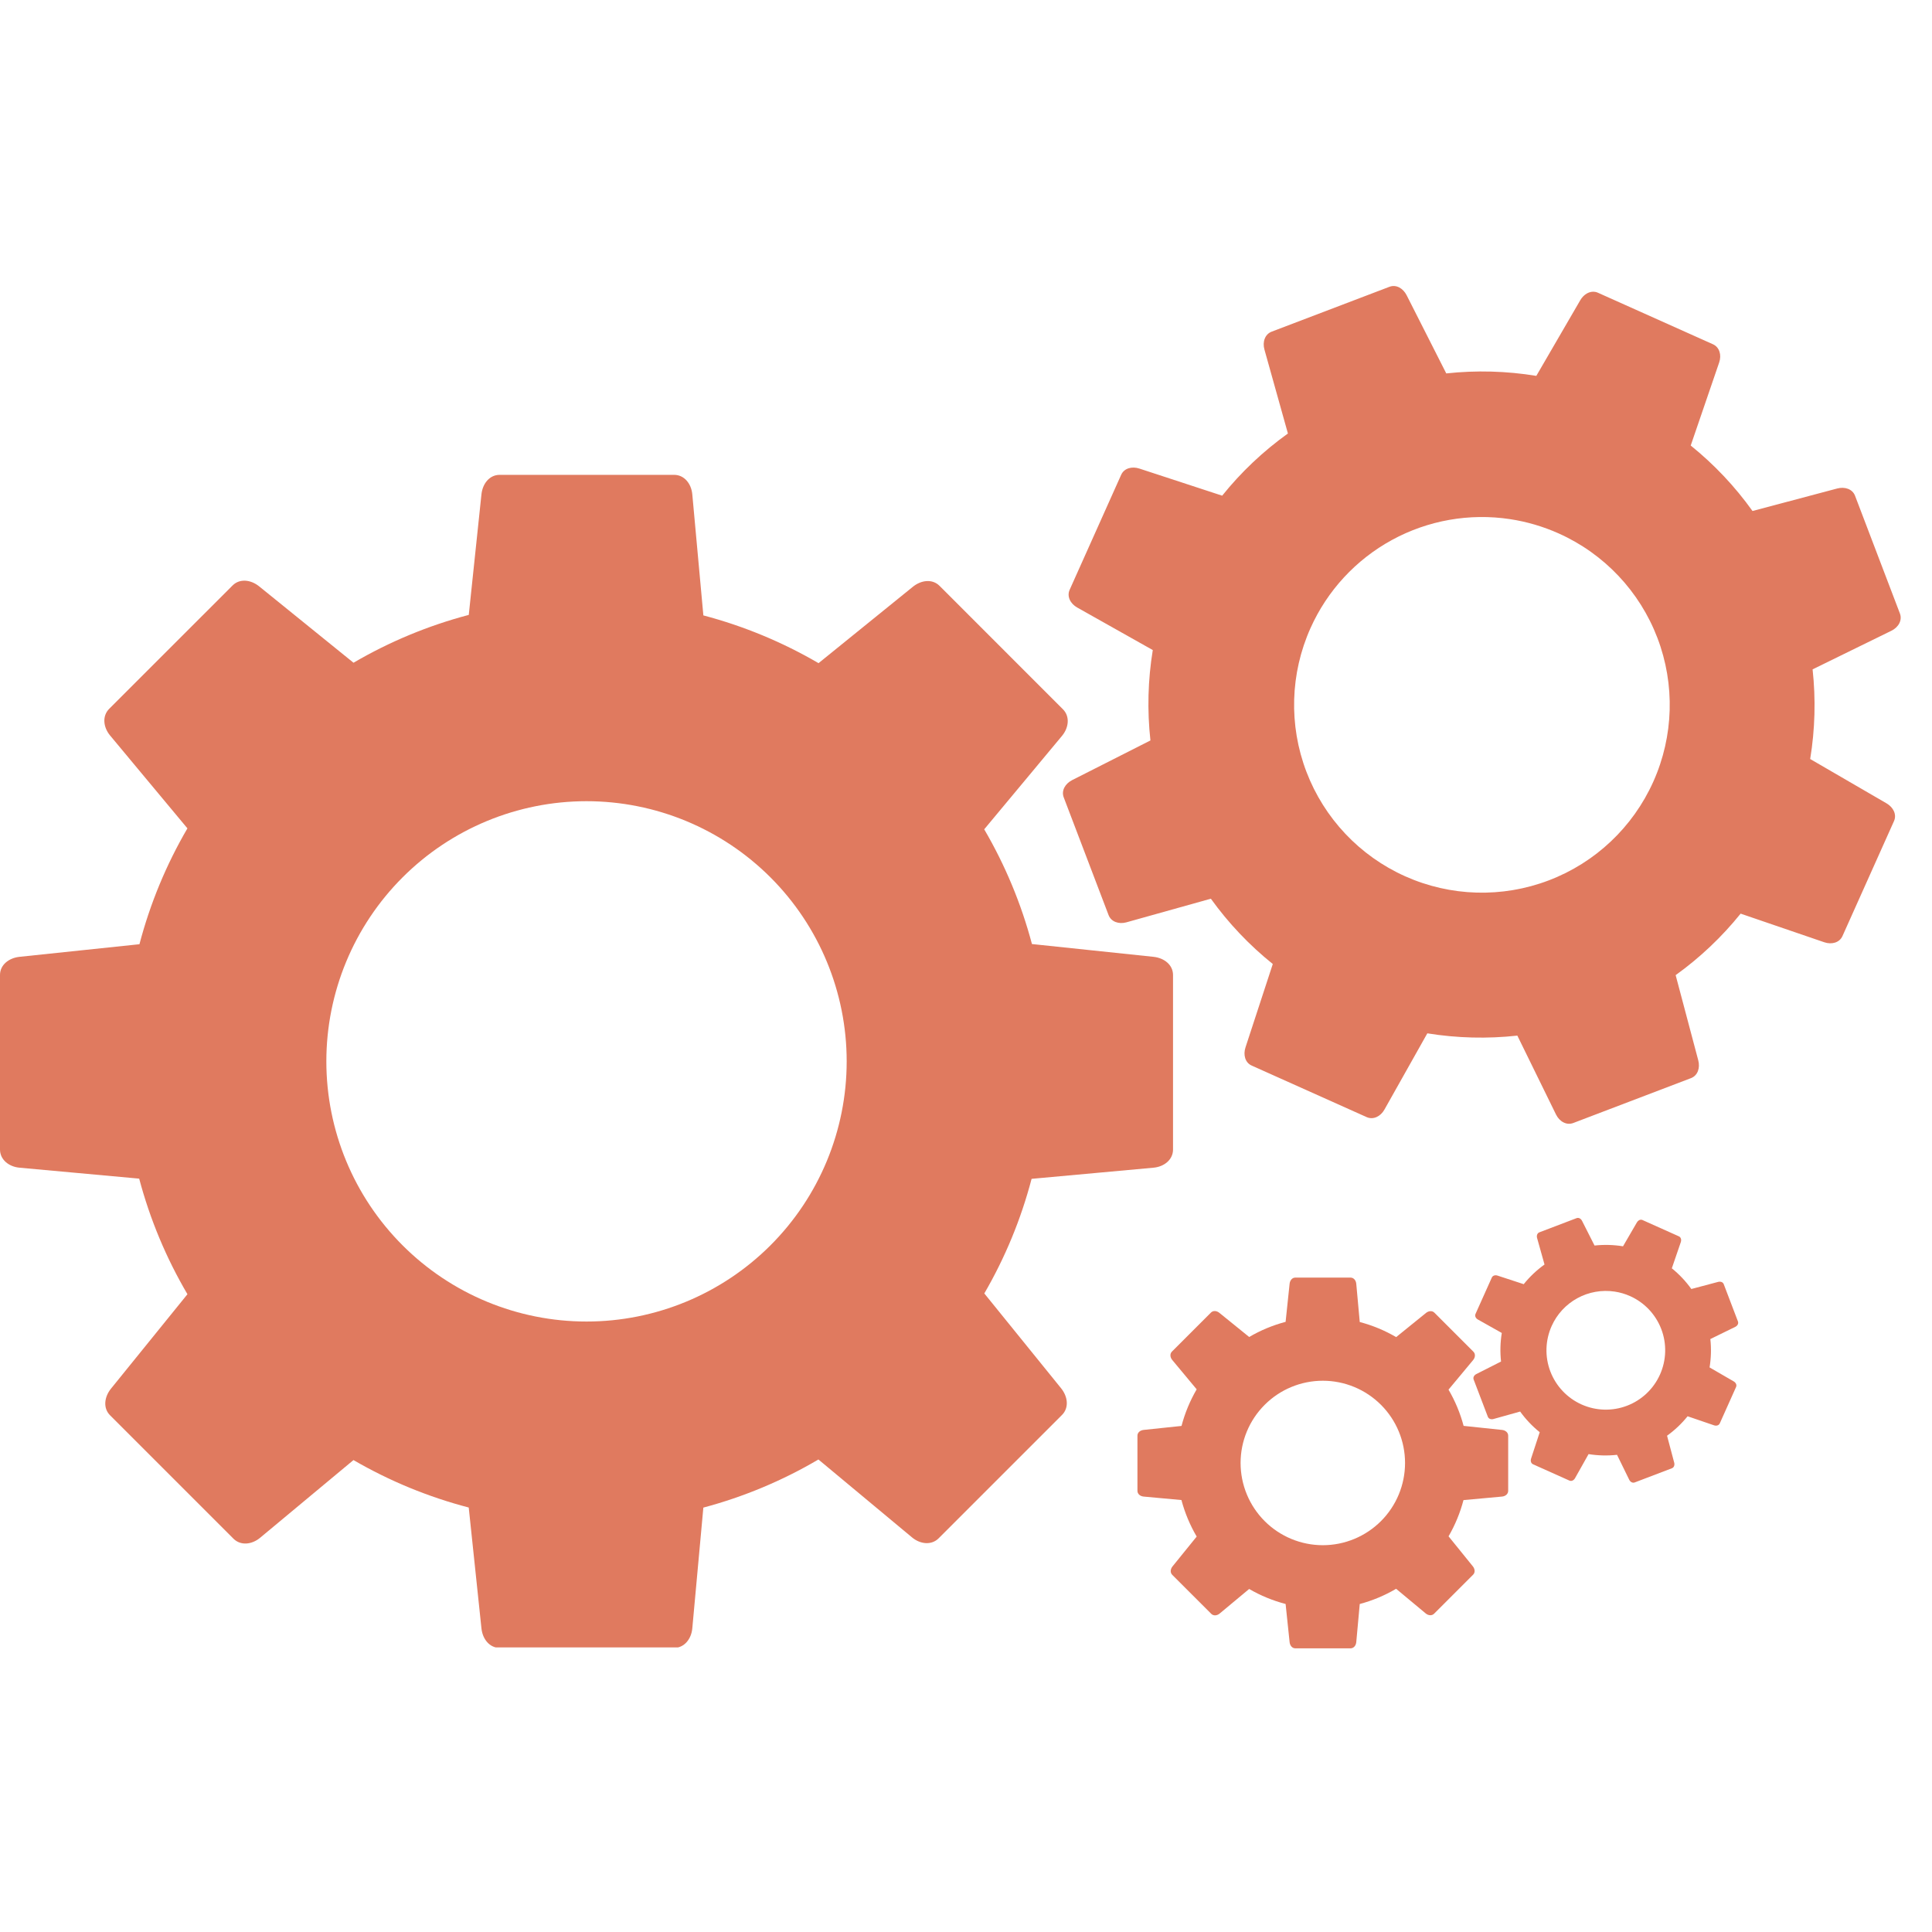 <svg version="1.0" preserveAspectRatio="xMidYMid meet" height="500" viewBox="0 0 375 375" zoomAndPan="magnify" width="500" xmlns:xlink="http://www.w3.org/1999/xlink" xmlns="http://www.w3.org/2000/svg"><defs><clipPath id="bba276263f"><path clip-rule="nonzero" d="M 0 92 L 228 92 L 228 319.762 L 0 319.762 Z M 0 92"></path></clipPath><clipPath id="7d4f8ae1bc"><path clip-rule="nonzero" d="M 206 55.012 L 369 55.012 L 369 219 L 206 219 Z M 206 55.012"></path></clipPath><clipPath id="3c82187f9a"><path clip-rule="nonzero" d="M 220.777 247 L 293 247 L 293 320 L 220.777 320 Z M 220.777 247"></path></clipPath><clipPath id="ff923d5e20"><path clip-rule="nonzero" d="M 285 236.238 L 337.777 236.238 L 337.777 288 L 285 288 Z M 285 236.238"></path></clipPath></defs><g clip-path="url(#bba276263f)"><path fill-rule="nonzero" fill-opacity="1" d="M 113.844 155.512 C 127.234 155.512 140.078 160.832 149.551 170.301 C 159.02 179.773 164.34 192.617 164.34 206.008 C 164.34 219.402 159.02 232.246 149.551 241.715 C 140.078 251.188 127.234 256.508 113.844 256.508 C 100.449 256.508 87.605 251.188 78.137 241.715 C 68.664 232.246 63.344 219.402 63.344 206.008 C 63.344 192.617 68.664 179.773 78.137 170.301 C 87.605 160.832 100.449 155.512 113.844 155.512 Z M 96.977 92.168 C 95.02 92.168 93.668 93.867 93.449 95.953 L 90.988 119.352 C 83.145 121.418 75.621 124.543 68.617 128.637 L 50.316 113.824 C 48.688 112.5 46.527 112.254 45.145 113.637 L 21.191 137.586 C 19.809 138.973 20.031 141.152 21.371 142.762 L 36.379 160.785 C 32.266 167.82 29.137 175.387 27.066 183.273 L 3.785 185.719 C 1.703 185.941 0 187.293 0 189.246 L 0 223.121 C 0 225.078 1.699 226.457 3.785 226.648 L 27.016 228.773 C 29.105 236.641 32.254 244.191 36.383 251.207 L 21.543 269.535 C 20.227 271.164 19.98 273.324 21.363 274.707 L 45.316 298.66 C 46.699 300.043 48.879 299.82 50.488 298.48 L 68.609 283.398 C 75.613 287.465 83.141 290.566 90.98 292.609 L 93.449 316.066 C 93.668 318.148 95.02 319.852 96.977 319.852 L 130.848 319.852 C 132.805 319.852 134.184 318.152 134.375 316.066 L 136.52 292.625 C 144.352 290.539 151.867 287.398 158.855 283.285 L 177.016 298.402 C 178.625 299.746 180.805 299.969 182.188 298.586 L 206.141 274.633 C 207.523 273.25 207.273 271.09 205.957 269.461 L 191.055 251.055 C 195.102 244.09 198.188 236.605 200.23 228.812 L 223.898 226.648 C 225.988 226.457 227.684 225.078 227.684 223.121 L 227.684 189.246 C 227.684 187.293 225.984 185.941 223.898 185.719 L 200.301 183.238 C 198.227 175.43 195.113 167.941 191.035 160.969 L 206.133 142.836 C 207.473 141.227 207.695 139.047 206.312 137.664 L 182.363 113.711 C 180.977 112.328 178.816 112.574 177.188 113.891 L 158.879 128.719 C 151.879 124.633 144.359 121.516 136.523 119.449 L 134.375 95.953 C 134.184 93.863 132.805 92.168 130.848 92.168 L 96.977 92.168" fill="#e07a5f"></path></g><g clip-path="url(#7d4f8ae1bc)"><path fill-rule="nonzero" fill-opacity="1" d="M 293.105 100.766 C 296.359 101.262 299.539 102.195 302.547 103.543 C 311.375 107.496 318.262 114.793 321.707 123.828 C 325.148 132.863 324.863 142.898 320.906 151.723 C 316.953 160.543 309.656 167.438 300.621 170.879 C 291.586 174.32 281.555 174.035 272.73 170.082 C 263.906 166.129 257.02 158.828 253.574 149.797 C 250.129 140.762 250.418 130.727 254.371 121.906 C 257.629 114.633 263.18 108.629 270.176 104.809 C 277.168 100.992 285.223 99.57 293.105 100.766 Z M 309.684 56.664 C 308.547 56.434 307.391 57.129 306.727 58.277 L 298.199 72.957 C 292.418 72.008 286.539 71.848 280.719 72.48 L 273.031 57.312 C 272.348 55.961 271 55.164 269.684 55.668 L 246.828 64.375 C 245.512 64.879 245.016 66.379 245.422 67.836 L 249.984 84.141 C 245.203 87.566 240.906 91.625 237.223 96.211 L 221.156 90.949 C 219.719 90.477 218.195 90.871 217.617 92.16 L 207.621 114.473 C 207.039 115.762 207.754 117.172 209.074 117.914 L 223.754 126.176 C 222.805 131.977 222.652 137.879 223.297 143.723 L 208.113 151.414 C 206.762 152.098 205.965 153.449 206.469 154.77 L 215.172 177.613 C 215.676 178.934 217.18 179.43 218.637 179.023 L 235.027 174.438 C 238.441 179.184 242.484 183.449 247.047 187.113 L 241.75 203.293 C 241.277 204.73 241.668 206.254 242.953 206.828 L 265.27 216.832 C 266.559 217.406 267.973 216.695 268.715 215.375 L 277.043 200.57 C 282.82 201.504 288.699 201.652 294.516 201.012 L 302.02 216.324 C 302.688 217.684 304.055 218.473 305.375 217.973 L 328.219 209.266 C 329.539 208.762 330.02 207.266 329.629 205.801 L 325.242 189.273 C 329.965 185.879 334.207 181.863 337.855 177.336 L 354.086 182.891 C 355.52 183.383 357.051 182.977 357.625 181.684 L 367.625 159.371 C 368.199 158.082 367.484 156.688 366.172 155.926 L 351.355 147.324 C 352.297 141.57 352.457 135.719 351.824 129.922 L 367.125 122.426 C 368.484 121.766 369.273 120.395 368.773 119.078 L 360.062 96.223 C 359.559 94.906 358.066 94.43 356.602 94.816 L 340.16 99.184 C 336.754 94.422 332.723 90.148 328.168 86.477 L 333.691 70.355 C 334.184 68.926 333.77 67.398 332.48 66.82 L 310.168 56.824 C 310.008 56.75 309.848 56.699 309.684 56.664" fill="#e07a5f"></path></g><g clip-path="url(#3c82187f9a)"><path fill-rule="nonzero" fill-opacity="1" d="M 256.758 268 C 260.992 268 265.051 269.68 268.047 272.676 C 271.039 275.668 272.719 279.727 272.719 283.961 C 272.719 288.191 271.039 292.254 268.047 295.246 C 265.051 298.238 260.992 299.922 256.758 299.922 C 252.527 299.922 248.465 298.238 245.473 295.246 C 242.48 292.254 240.797 288.191 240.797 283.961 C 240.797 279.727 242.48 275.668 245.473 272.676 C 248.465 269.68 252.527 268 256.758 268 Z M 251.43 247.98 C 250.809 247.98 250.383 248.516 250.312 249.176 L 249.535 256.57 C 247.059 257.223 244.68 258.211 242.465 259.508 L 236.68 254.824 C 236.168 254.406 235.484 254.328 235.047 254.766 L 227.477 262.336 C 227.039 262.773 227.109 263.461 227.531 263.969 L 232.273 269.668 C 230.977 271.891 229.988 274.281 229.332 276.773 L 221.977 277.547 C 221.316 277.617 220.777 278.043 220.777 278.664 L 220.777 289.367 C 220.777 289.988 221.316 290.422 221.977 290.484 L 229.316 291.156 C 229.977 293.641 230.973 296.027 232.277 298.246 L 227.586 304.039 C 227.172 304.555 227.094 305.234 227.531 305.672 L 235.102 313.242 C 235.539 313.68 236.227 313.609 236.734 313.188 L 242.461 308.418 C 244.676 309.707 247.055 310.684 249.535 311.332 L 250.312 318.746 C 250.383 319.402 250.809 319.941 251.43 319.941 L 262.133 319.941 C 262.754 319.941 263.188 319.402 263.25 318.746 L 263.926 311.336 C 266.402 310.676 268.777 309.684 270.984 308.383 L 276.727 313.164 C 277.234 313.586 277.922 313.656 278.359 313.219 L 285.93 305.648 C 286.367 305.211 286.289 304.527 285.871 304.016 L 281.164 298.199 C 282.441 295.996 283.418 293.629 284.062 291.168 L 291.543 290.484 C 292.203 290.422 292.738 289.988 292.738 289.367 L 292.738 278.664 C 292.738 278.043 292.203 277.617 291.543 277.547 L 284.086 276.762 C 283.43 274.297 282.445 271.93 281.156 269.727 L 285.93 263.992 C 286.352 263.484 286.422 262.797 285.984 262.359 L 278.414 254.789 C 277.977 254.352 277.293 254.43 276.781 254.844 L 270.992 259.531 C 268.781 258.238 266.402 257.254 263.926 256.602 L 263.25 249.176 C 263.188 248.516 262.754 247.98 262.133 247.98 L 251.43 247.98" fill="#e07a5f"></path></g><g clip-path="url(#ff923d5e20)"><path fill-rule="nonzero" fill-opacity="1" d="M 313.418 250.699 C 314.445 250.852 315.449 251.148 316.402 251.574 C 319.191 252.824 321.367 255.129 322.457 257.984 C 323.547 260.844 323.453 264.012 322.203 266.801 C 320.953 269.59 318.648 271.77 315.793 272.855 C 312.938 273.945 309.766 273.855 306.977 272.605 C 304.188 271.355 302.012 269.047 300.922 266.195 C 299.832 263.34 299.926 260.168 301.176 257.379 C 302.203 255.082 303.957 253.184 306.168 251.977 C 308.379 250.77 310.926 250.32 313.418 250.699 Z M 318.656 236.758 C 318.297 236.688 317.934 236.906 317.723 237.266 L 315.027 241.906 C 313.199 241.609 311.34 241.559 309.5 241.758 L 307.074 236.965 C 306.855 236.535 306.43 236.285 306.012 236.441 L 298.789 239.195 C 298.375 239.355 298.219 239.828 298.344 240.289 L 299.789 245.441 C 298.277 246.523 296.918 247.809 295.754 249.258 L 290.676 247.594 C 290.223 247.445 289.742 247.57 289.559 247.977 L 286.398 255.027 C 286.215 255.438 286.441 255.883 286.855 256.117 L 291.496 258.727 C 291.199 260.562 291.148 262.426 291.352 264.273 L 286.555 266.703 C 286.129 266.922 285.875 267.348 286.035 267.766 L 288.785 274.984 C 288.945 275.402 289.418 275.559 289.879 275.43 L 295.059 273.98 C 296.141 275.48 297.418 276.832 298.859 277.988 L 297.184 283.102 C 297.035 283.555 297.16 284.035 297.566 284.219 L 304.617 287.379 C 305.027 287.562 305.473 287.336 305.707 286.922 L 308.34 282.242 C 310.168 282.535 312.023 282.582 313.863 282.379 L 316.234 287.223 C 316.445 287.648 316.879 287.898 317.293 287.742 L 324.516 284.988 C 324.934 284.832 325.082 284.355 324.961 283.895 L 323.574 278.672 C 325.066 277.598 326.406 276.328 327.562 274.898 L 332.691 276.652 C 333.145 276.809 333.625 276.68 333.809 276.273 L 336.969 269.219 C 337.152 268.812 336.926 268.371 336.512 268.129 L 331.828 265.414 C 332.125 263.594 332.176 261.742 331.977 259.91 L 336.812 257.543 C 337.242 257.332 337.492 256.902 337.332 256.484 L 334.578 249.262 C 334.422 248.844 333.949 248.695 333.484 248.816 L 328.289 250.195 C 327.211 248.691 325.938 247.34 324.5 246.18 L 326.246 241.086 C 326.398 240.633 326.27 240.152 325.863 239.969 L 318.809 236.809 C 318.758 236.785 318.707 236.77 318.656 236.758" fill="#e07a5f"></path></g></svg>